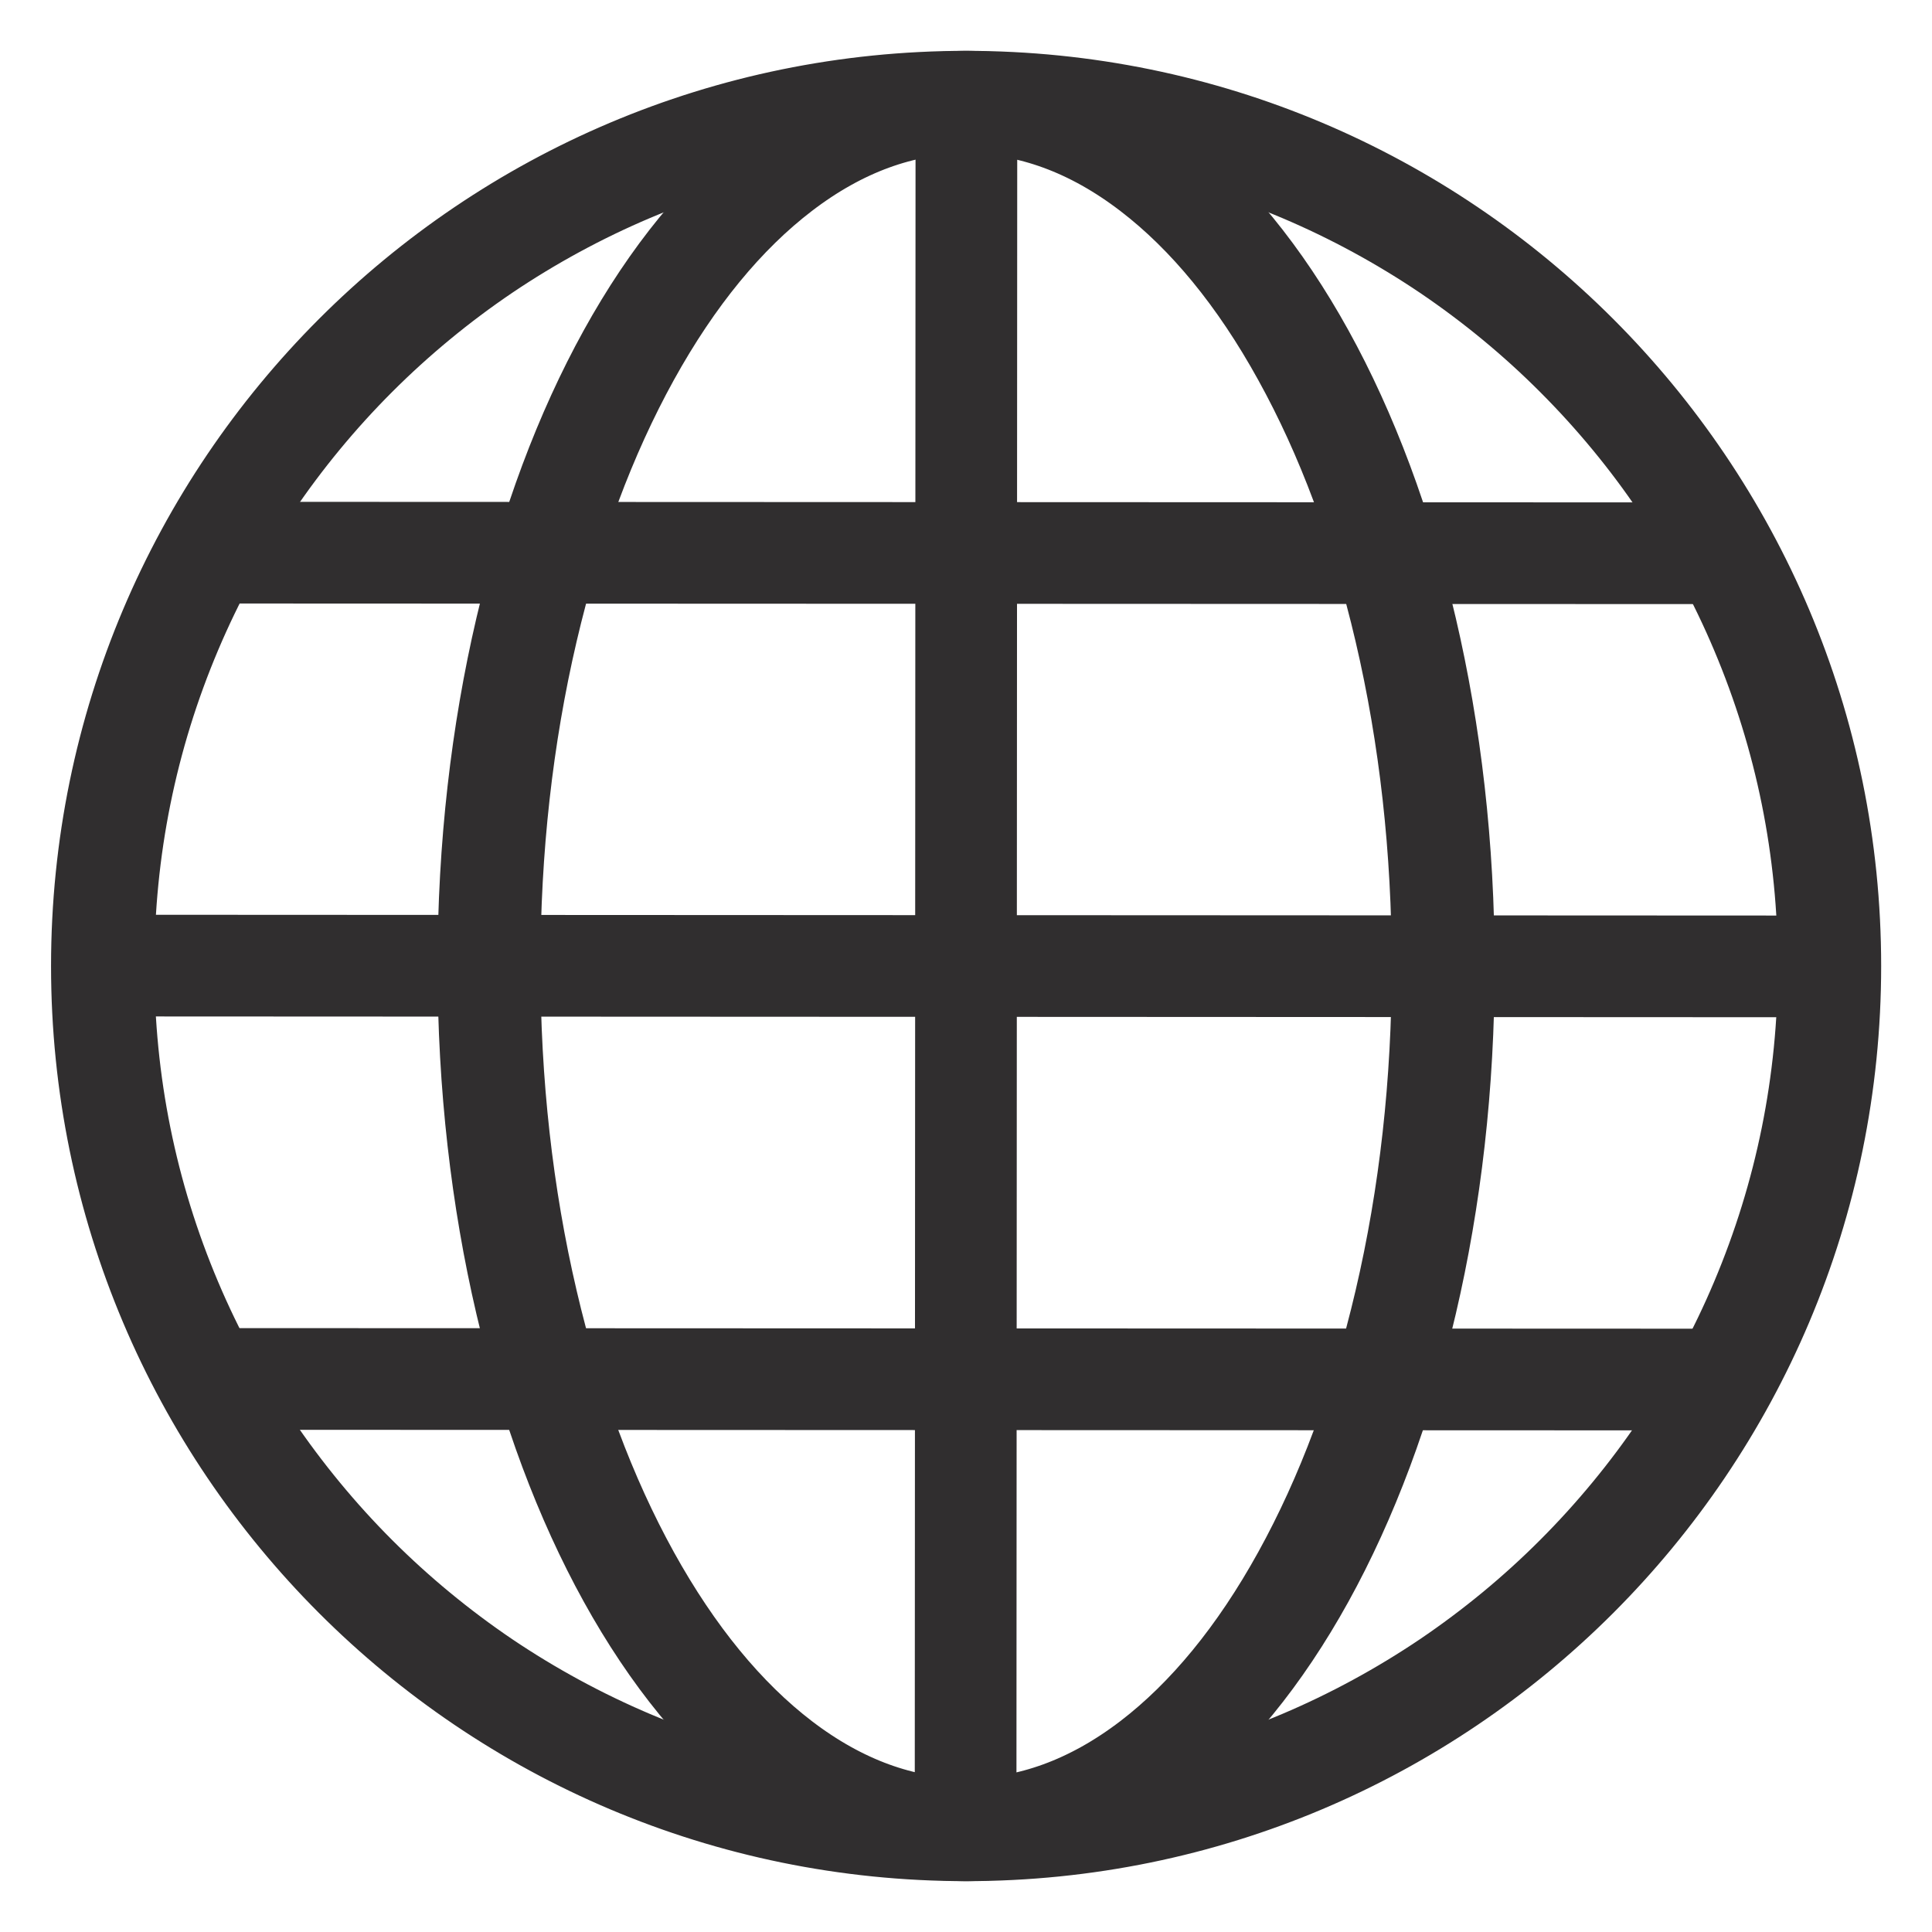 <svg width="19" height="19" viewBox="0 0 19 19" fill="none" xmlns="http://www.w3.org/2000/svg">
    <path d="M9.501 1.016C10.646 1.016 11.757 1.241 12.803 1.683C13.306 1.896 13.79 2.159 14.244 2.465C14.693 2.769 15.116 3.117 15.499 3.501C15.883 3.885 16.232 4.307 16.535 4.757C16.841 5.21 17.105 5.695 17.317 6.198C17.759 7.243 17.984 8.354 17.984 9.5C17.984 10.645 17.759 11.756 17.317 12.802C17.105 13.305 16.841 13.79 16.535 14.243C16.232 14.692 15.883 15.115 15.499 15.499C15.116 15.883 14.693 16.231 14.244 16.535C13.79 16.841 13.306 17.104 12.803 17.317C11.757 17.759 10.646 17.983 9.501 17.983C8.356 17.983 7.245 17.759 6.199 17.317C5.697 17.104 5.212 16.841 4.758 16.535C4.309 16.231 3.887 15.883 3.503 15.499C3.119 15.115 2.771 14.692 2.467 14.243C2.161 13.79 1.898 13.305 1.685 12.802C1.242 11.756 1.018 10.645 1.018 9.5C1.018 8.355 1.242 7.244 1.685 6.198C1.898 5.695 2.161 5.21 2.467 4.757C2.77 4.308 3.119 3.885 3.503 3.501C3.887 3.117 4.309 2.769 4.758 2.465C5.212 2.159 5.696 1.896 6.199 1.683C7.245 1.241 8.356 1.016 9.501 1.016ZM9.501 1C4.807 1 1.002 4.806 1.002 9.5C1.002 14.194 4.807 18 9.501 18C14.195 18 18 14.194 18 9.5C18 4.806 14.195 1 9.501 1Z" stroke="#302E2F"/>
    <path d="M9.501 1.012C10.133 1.012 10.745 1.236 11.322 1.678C11.88 2.105 12.382 2.716 12.812 3.496C13.243 4.275 13.582 5.183 13.818 6.194C14.063 7.241 14.187 8.354 14.187 9.5C14.187 10.647 14.063 11.759 13.818 12.806C13.582 13.817 13.243 14.725 12.812 15.505C12.382 16.284 11.88 16.896 11.322 17.323C10.745 17.764 10.132 17.988 9.501 17.988C8.87 17.988 8.257 17.764 7.68 17.323C7.122 16.896 6.62 16.284 6.189 15.505C5.758 14.725 5.42 13.817 5.184 12.806C4.939 11.759 4.815 10.647 4.815 9.5C4.815 8.354 4.939 7.241 5.184 6.194C5.42 5.183 5.759 4.275 6.189 3.496C6.62 2.716 7.122 2.105 7.68 1.678C8.257 1.236 8.87 1.012 9.501 1.012ZM9.501 1C6.906 1 4.803 4.806 4.803 9.5C4.803 14.194 6.906 18 9.501 18C12.096 18 14.199 14.194 14.199 9.5C14.199 4.806 12.096 1 9.501 1Z" stroke="#302E2F"/>
    <path d="M9.504 1.012L9.496 17.998" stroke="#302E2F" stroke-miterlimit="10"/>
    <path d="M17.984 9.504L1 9.496" stroke="#302E2F" stroke-miterlimit="10"/>
    <path d="M16.961 5.441L2.037 5.435" stroke="#302E2F" stroke-miterlimit="10"/>
    <path d="M16.961 13.567L2.037 13.561" stroke="#302E2F" stroke-miterlimit="10"/>
</svg>

